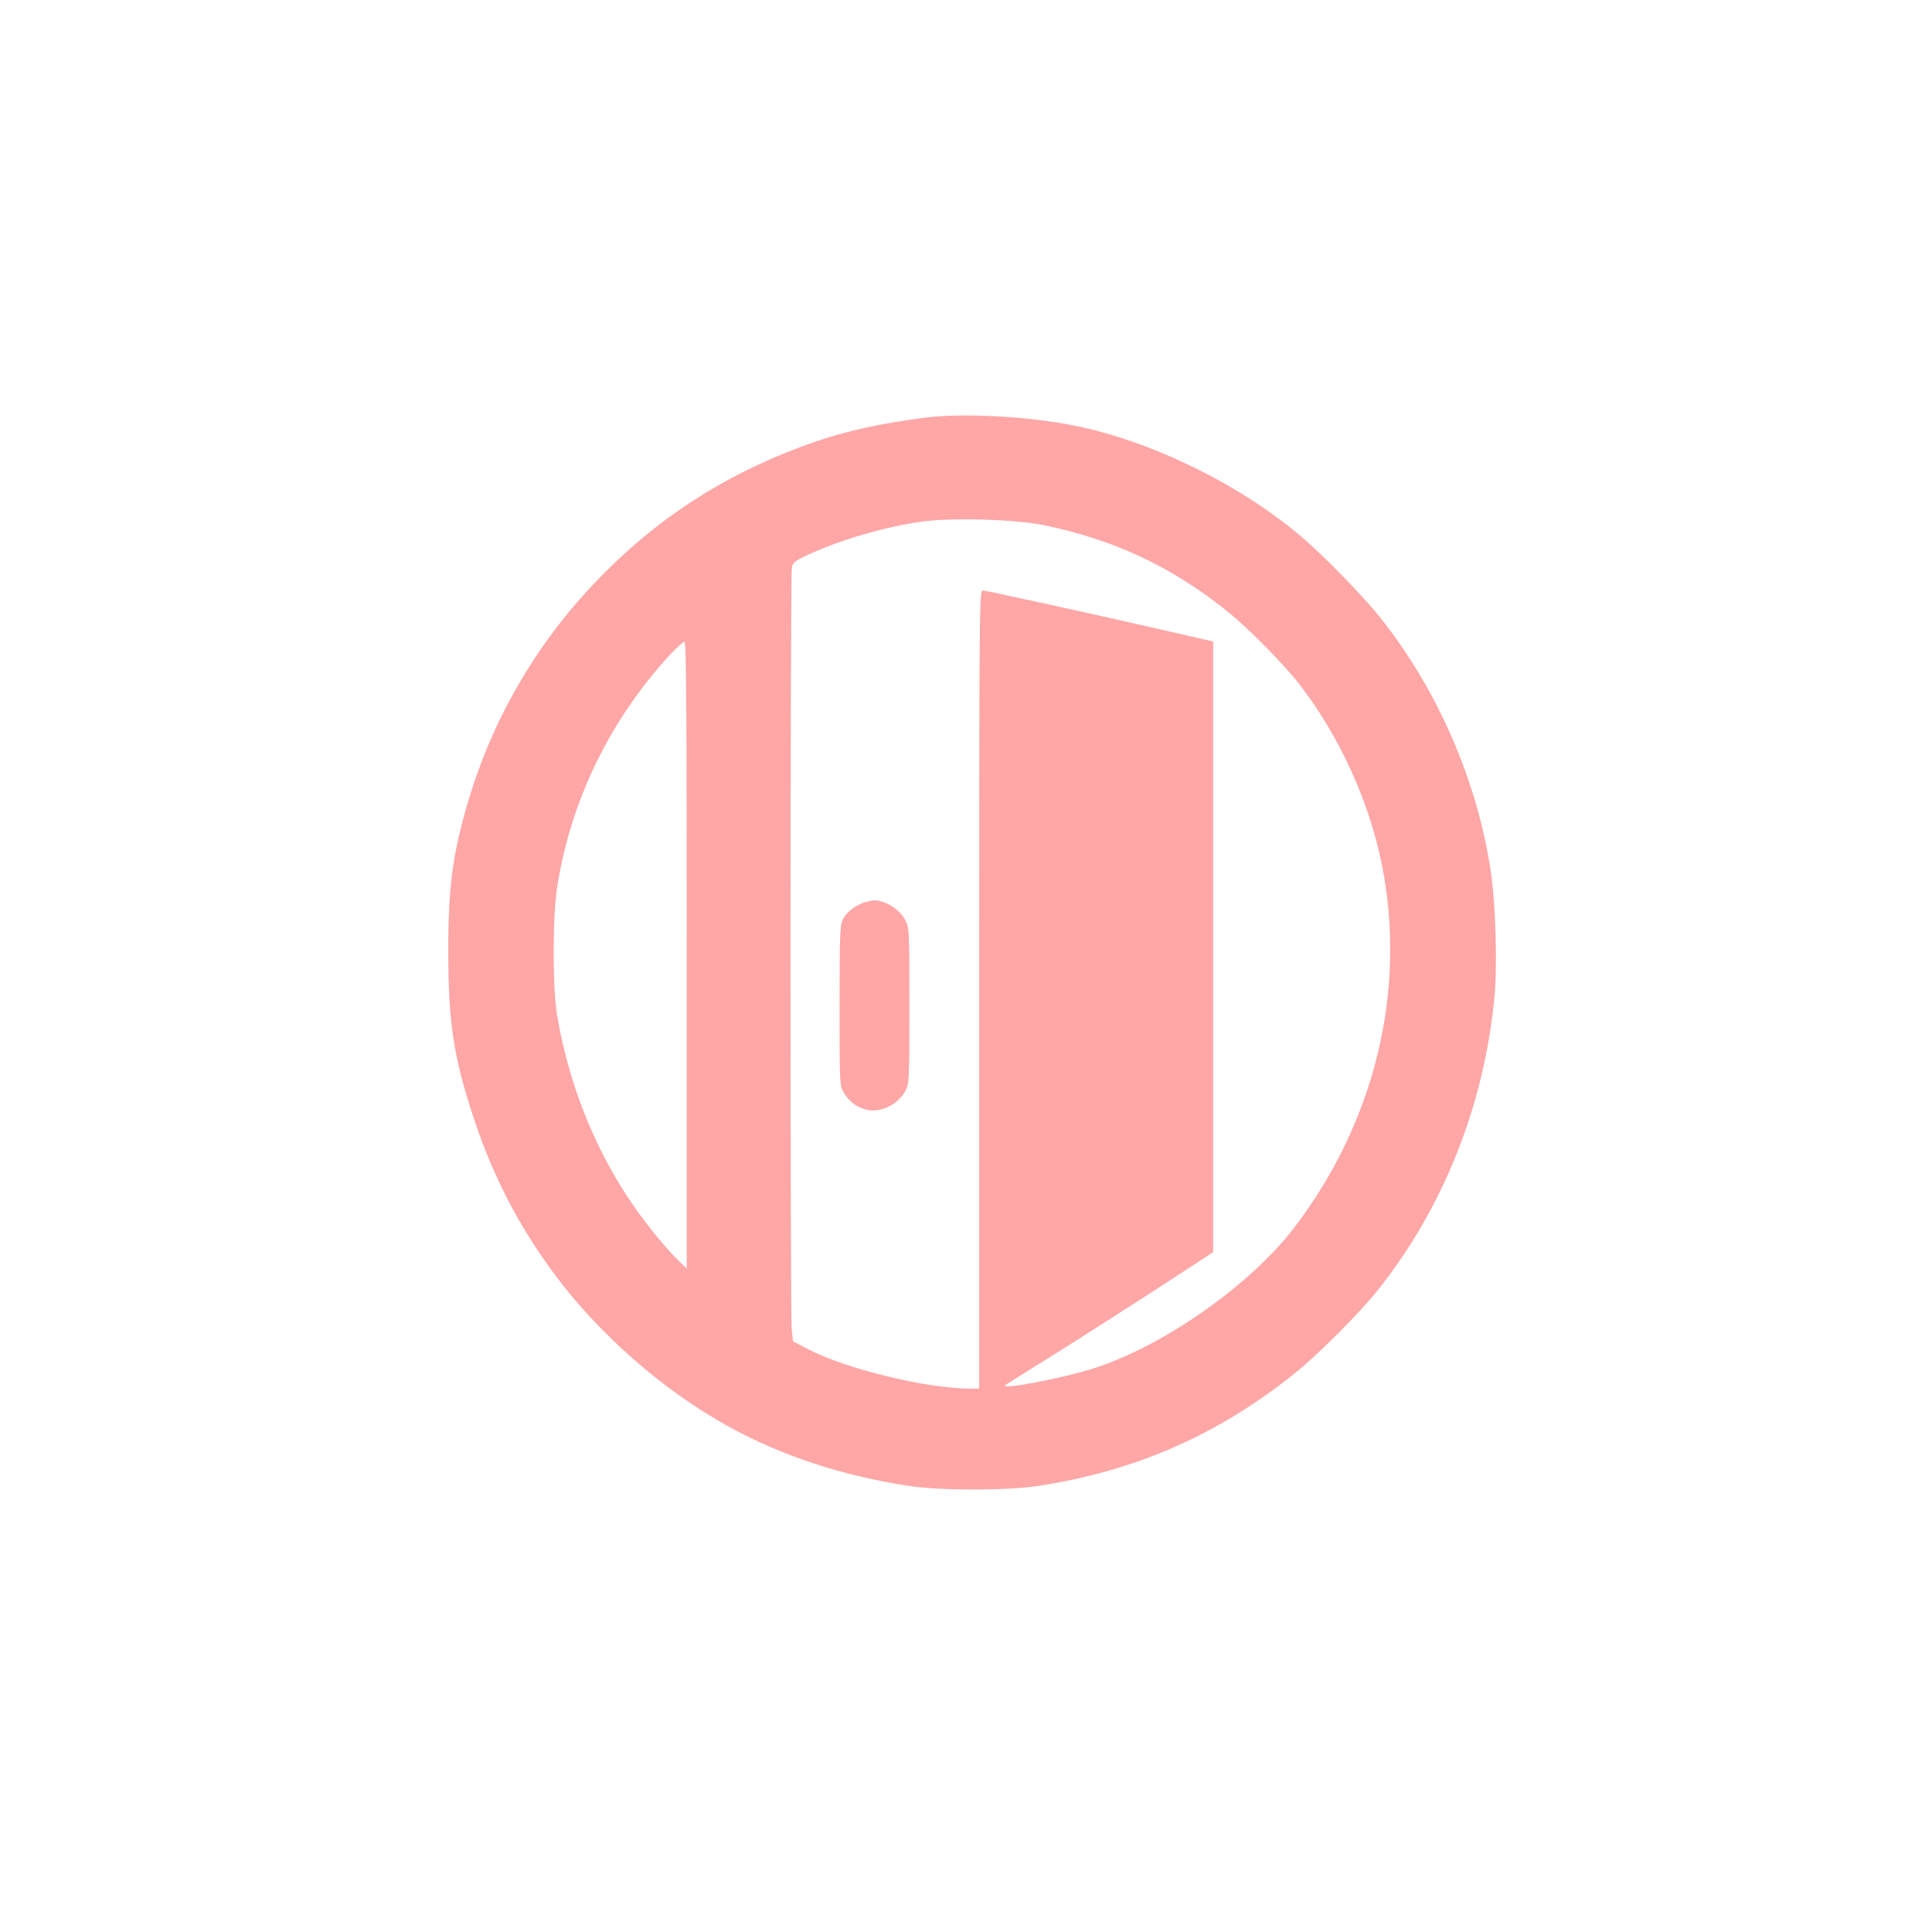 <?xml version="1.0" standalone="no"?>
<!DOCTYPE svg PUBLIC "-//W3C//DTD SVG 20010904//EN"
 "http://www.w3.org/TR/2001/REC-SVG-20010904/DTD/svg10.dtd">
<svg version="1.0" xmlns="http://www.w3.org/2000/svg"
 width="1024pt" height="1024pt" viewBox="0 0 1024 1024"
 preserveAspectRatio="xMidYMid meet">

<g transform="translate(0,1024) scale(0.1,-0.1)"
fill="#ffa6a6" stroke="none">
<path d="M4900 8026 c-231 -30 -408 -69 -570 -124 -443 -152 -806 -377 -1125
-697 -348 -348 -595 -767 -730 -1234 -78 -271 -100 -443 -99 -781 0 -356 27
-540 121 -835 106 -330 242 -598 440 -866 236 -319 576 -617 921 -808 284
-157 606 -263 962 -317 160 -25 520 -25 680 0 515 78 949 268 1355 591 126
100 347 321 447 446 348 436 565 982 619 1557 16 168 6 497 -20 667 -73 481
-283 963 -588 1345 -92 115 -307 335 -423 432 -327 275 -791 501 -1195 582
-247 50 -593 68 -795 42z m635 -570 c372 -77 679 -221 975 -460 110 -89 295
-277 378 -384 211 -273 369 -620 436 -954 133 -663 -35 -1361 -463 -1923 -233
-306 -695 -630 -1066 -748 -169 -54 -509 -118 -465 -87 8 6 110 69 225 141
116 72 360 228 543 346 l332 216 0 1618 0 1619 -22 5 c-325 75 -668 152 -843
190 -88 19 -200 43 -250 54 -49 12 -98 21 -107 21 -17 0 -18 -107 -18 -2115
l0 -2115 -47 0 c-236 1 -658 104 -864 211 l-76 40 -7 67 c-8 89 -8 3990 1
4032 5 29 15 37 87 70 167 78 403 147 598 175 163 23 498 13 653 -19z m-1895
-2278 l0 -1662 -31 30 c-73 68 -185 205 -268 328 -194 287 -330 633 -389 990
-24 146 -23 520 1 674 72 459 279 884 597 1231 36 38 71 70 78 70 9 1 12 -338
12 -1661z"/>
<path d="M4592 5460 c-49 -12 -107 -54 -125 -93 -15 -31 -17 -85 -17 -459 0
-421 0 -423 23 -460 28 -46 62 -73 113 -88 74 -22 169 21 211 95 22 40 23 43
23 453 0 393 -1 415 -20 452 -22 44 -68 82 -119 99 -38 12 -42 12 -89 1z"/>
</g>
</svg>
